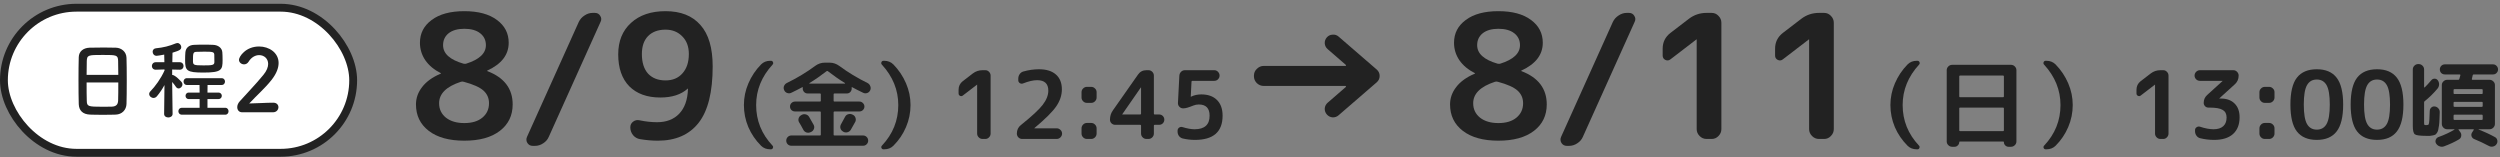 <?xml version="1.0" encoding="UTF-8"?>
<svg xmlns="http://www.w3.org/2000/svg" width="637" height="40" viewBox="0 0 637 40" fill="none">
  <rect x="0" y="0" width="637" height="40" fill="#808080" stroke="none"/>
  <rect x="1" y="1.964" width="88.988" height="36.964" rx="18.482" fill="white"></rect>
  <rect x="1" y="1.964" width="88.988" height="36.964" rx="18.482" stroke="#222222" stroke-width="2"></rect>
  <path d="M69.558 28.608H61.682C60.912 28.608 60.45 28.036 60.45 27.31C60.45 26.826 60.648 26.298 61.088 25.814C62.606 24.098 65.158 21.48 67.094 19.104C67.974 18.048 68.326 17.08 68.326 16.288C68.326 14.902 67.27 14.044 66.038 14.044C65.092 14.044 64.058 14.55 63.332 15.738C63.046 16.2 62.606 16.398 62.188 16.398C61.528 16.398 60.89 15.914 60.89 15.232C60.89 14.462 62.562 11.844 66.016 11.844C68.568 11.844 70.988 13.428 70.988 16.046C70.988 17.3 70.46 18.752 69.162 20.402C67.49 22.514 65.334 24.384 63.508 26.364C65.334 26.342 67.82 26.166 69.624 26.166C70.526 26.166 70.944 26.738 70.944 27.31C70.944 27.948 70.46 28.608 69.558 28.608Z" fill="#222222"></path>
  <path d="M54.316 11.426C55.526 11.47 56.56 12.174 56.648 13.296C56.692 13.802 56.714 14.594 56.714 15.32C56.714 17.806 56.472 18.488 51.852 18.488C47.562 18.488 47.166 18.026 47.166 15.32C47.166 14.616 47.188 13.824 47.232 13.384C47.32 12.218 48.112 11.47 49.476 11.426C50.224 11.382 51.082 11.382 51.918 11.382C52.776 11.382 53.612 11.382 54.316 11.426ZM57.396 29.224H46.374C45.758 29.224 45.45 28.784 45.45 28.344C45.45 27.904 45.758 27.464 46.374 27.464H50.862V25.242H48.09C47.54 25.242 47.276 24.824 47.276 24.428C47.276 24.01 47.54 23.592 48.09 23.592H50.862L50.84 21.656H47.65C47.056 21.656 46.77 21.216 46.77 20.776C46.77 20.358 47.056 19.918 47.65 19.918H56.45C57.044 19.918 57.33 20.358 57.33 20.776C57.33 21.216 57.044 21.656 56.45 21.656H52.886L52.864 23.592H55.658C56.23 23.592 56.516 24.01 56.516 24.406C56.516 24.824 56.23 25.242 55.658 25.242H52.864V27.464H57.396C57.946 27.464 58.232 27.904 58.232 28.344C58.232 28.784 57.946 29.224 57.396 29.224ZM43.976 29.004V29.026C43.976 29.62 43.426 29.928 42.898 29.928C42.348 29.928 41.82 29.642 41.82 29.026V29.004L41.908 21.678C41.336 22.734 40.676 23.702 39.972 24.538C39.708 24.846 39.4 24.956 39.114 24.956C38.542 24.956 38.014 24.494 38.014 23.944C38.014 23.724 38.124 23.46 38.344 23.24C39.488 22.096 41.028 19.984 41.93 17.938L41.908 17.696L39.708 17.762H39.686C39.026 17.762 38.696 17.3 38.696 16.816C38.696 16.332 39.048 15.848 39.708 15.848H41.886L41.842 13.912C41.072 14.066 40.104 14.22 39.906 14.22C39.246 14.22 38.894 13.692 38.894 13.186C38.894 12.768 39.158 12.372 39.708 12.306C41.666 12.108 43.074 11.756 44.856 11.03C44.966 10.986 45.098 10.964 45.208 10.964C45.736 10.964 46.176 11.47 46.176 11.998C46.176 12.636 45.824 12.856 43.954 13.428C43.932 13.89 43.932 14.792 43.91 15.848H45.78C46.44 15.848 46.77 16.332 46.77 16.816C46.77 17.3 46.44 17.762 45.802 17.762H45.78L43.866 17.718V19.082C44.636 19.082 46.176 20.776 46.286 20.93C46.44 21.128 46.484 21.326 46.484 21.502C46.484 22.052 46 22.536 45.494 22.536C45.274 22.536 45.01 22.404 44.834 22.14C44.57 21.744 44.218 21.282 43.866 20.886C43.888 24.252 43.976 29.004 43.976 29.004ZM54.624 15.804C54.624 14.154 54.624 14.066 54.602 13.912C54.536 13.252 54.272 13.164 52.05 13.164C51.346 13.164 50.642 13.186 50.092 13.208C49.212 13.23 49.168 13.538 49.168 15.386C49.168 16.552 49.212 16.662 51.874 16.662C54.096 16.662 54.624 16.596 54.624 15.804Z" fill="#222222"></path>
  <path d="M32.232 26.474C32.188 28.014 31.088 29.136 29.504 29.202C28.536 29.246 27.348 29.246 26.182 29.246C25.038 29.246 23.894 29.246 22.992 29.202C21.078 29.136 20.132 28.168 20.066 26.54C20.022 25.11 20 22.712 20 20.314C20 18.18 20.022 16.024 20.066 14.55C20.11 13.142 21.166 12.218 22.816 12.152C23.652 12.13 25.082 12.108 26.49 12.108C27.656 12.108 28.8 12.13 29.548 12.152C30.89 12.196 32.188 13.142 32.232 14.726C32.276 16.068 32.298 18.268 32.298 20.468C32.298 22.888 32.276 25.308 32.232 26.474ZM22.068 19.082H30.142C30.142 17.696 30.12 16.42 30.098 15.54C30.054 14.022 29.724 14 26.204 14C22.486 14 22.178 14.022 22.112 15.54C22.09 16.442 22.068 17.696 22.068 19.082ZM30.142 21.018H22.068C22.068 22.866 22.068 24.626 22.112 25.682C22.156 27.112 22.398 27.2 26.138 27.2C26.996 27.2 27.876 27.2 28.448 27.178C29.68 27.134 30.054 26.562 30.098 25.616C30.142 24.516 30.142 22.778 30.142 21.018Z" fill="#222222"></path>
  <path d="M618.189 34.614C616.637 34.614 615.677 34.486 615.309 34.23C614.957 33.958 614.781 33.246 614.781 32.094V17.694C614.781 17.326 614.917 17.006 615.189 16.734C615.461 16.462 615.781 16.326 616.149 16.326H616.293C616.661 16.326 616.981 16.462 617.253 16.734C617.525 17.006 617.661 17.326 617.661 17.694V22.206C617.661 22.238 617.677 22.262 617.709 22.278C617.741 22.294 617.773 22.294 617.805 22.278C618.349 21.75 618.909 21.142 619.485 20.454C619.709 20.182 619.989 20.046 620.325 20.046C620.661 20.046 620.933 20.182 621.141 20.454C621.381 20.774 621.493 21.134 621.477 21.534C621.461 21.934 621.325 22.286 621.069 22.59C619.997 23.854 618.917 24.91 617.829 25.758C617.717 25.838 617.661 25.95 617.661 26.094V31.278C617.661 31.566 617.685 31.742 617.733 31.806C617.797 31.854 617.981 31.878 618.285 31.878C618.573 31.878 618.757 31.806 618.837 31.662C618.965 31.406 619.053 30.27 619.101 28.254C619.117 27.902 619.253 27.614 619.509 27.39C619.765 27.166 620.061 27.078 620.397 27.126C620.765 27.174 621.069 27.342 621.309 27.63C621.549 27.902 621.661 28.222 621.645 28.59C621.629 29.374 621.605 30.022 621.573 30.534C621.557 31.046 621.517 31.534 621.453 31.998C621.389 32.462 621.325 32.822 621.261 33.078C621.213 33.334 621.117 33.574 620.973 33.798C620.829 34.022 620.693 34.182 620.565 34.278C620.437 34.358 620.229 34.43 619.941 34.494C619.669 34.558 619.413 34.598 619.173 34.614C618.949 34.614 618.621 34.614 618.189 34.614ZM630.045 19.182L629.829 20.118C629.797 20.262 629.845 20.334 629.973 20.334H634.341C634.709 20.334 635.029 20.47 635.301 20.742C635.573 20.998 635.709 21.31 635.709 21.678V31.566C635.709 31.934 635.573 32.254 635.301 32.526C635.029 32.798 634.709 32.934 634.341 32.934H631.533C631.517 32.95 631.517 32.974 631.533 33.006C633.005 33.566 634.397 34.206 635.709 34.926C636.029 35.102 636.229 35.366 636.309 35.718C636.389 36.086 636.325 36.422 636.117 36.726C635.909 37.046 635.621 37.246 635.253 37.326C634.885 37.422 634.533 37.382 634.197 37.206C632.901 36.518 631.645 35.926 630.429 35.43C630.109 35.302 629.885 35.07 629.757 34.734C629.645 34.398 629.685 34.078 629.877 33.774L630.309 33.102C630.341 33.07 630.341 33.038 630.309 33.006C630.293 32.958 630.261 32.934 630.213 32.934H626.517C626.405 32.934 626.381 32.982 626.445 33.078L626.877 33.654C627.101 33.958 627.181 34.294 627.117 34.662C627.069 35.03 626.885 35.31 626.565 35.502C625.477 36.158 624.189 36.758 622.701 37.302C622.333 37.43 621.965 37.422 621.597 37.278C621.229 37.15 620.941 36.918 620.733 36.582L620.709 36.558C620.533 36.254 620.509 35.934 620.637 35.598C620.765 35.278 620.989 35.054 621.309 34.926C622.861 34.366 624.221 33.734 625.389 33.03C625.405 33.014 625.413 32.998 625.413 32.982C625.413 32.95 625.397 32.934 625.365 32.934H625.173H623.541C623.173 32.934 622.853 32.798 622.581 32.526C622.309 32.254 622.173 31.934 622.173 31.566V21.678C622.173 21.31 622.309 20.998 622.581 20.742C622.853 20.47 623.173 20.334 623.541 20.334H626.373C626.517 20.334 626.605 20.262 626.637 20.118C626.765 19.702 626.853 19.39 626.901 19.182C626.933 19.038 626.877 18.966 626.733 18.966H622.941C622.589 18.966 622.285 18.846 622.029 18.606C621.789 18.35 621.669 18.046 621.669 17.694C621.669 17.342 621.789 17.038 622.029 16.782C622.285 16.526 622.589 16.398 622.941 16.398H635.229C635.581 16.398 635.877 16.526 636.117 16.782C636.373 17.038 636.501 17.342 636.501 17.694C636.501 18.046 636.373 18.35 636.117 18.606C635.877 18.846 635.581 18.966 635.229 18.966H630.309C630.165 18.966 630.077 19.038 630.045 19.182ZM632.589 30.342V29.43C632.589 29.286 632.517 29.214 632.373 29.214H625.389C625.245 29.214 625.173 29.286 625.173 29.43V30.342C625.173 30.486 625.245 30.558 625.389 30.558H632.373C632.517 30.558 632.589 30.486 632.589 30.342ZM632.589 27.03V26.142C632.589 26.014 632.517 25.95 632.373 25.95H625.389C625.245 25.95 625.173 26.014 625.173 26.142V27.03C625.173 27.158 625.245 27.222 625.389 27.222H632.373C632.517 27.222 632.589 27.158 632.589 27.03ZM632.373 22.71H625.389C625.245 22.71 625.173 22.774 625.173 22.902V23.742C625.173 23.886 625.245 23.958 625.389 23.958H632.373C632.517 23.958 632.589 23.886 632.589 23.742V22.902C632.589 22.774 632.517 22.71 632.373 22.71Z" fill="#222222"></path>
  <path d="M608.166 21.702C607.622 20.742 606.79 20.262 605.67 20.262C604.55 20.262 603.718 20.742 603.174 21.702C602.63 22.662 602.358 24.31 602.358 26.646C602.358 28.982 602.63 30.63 603.174 31.59C603.718 32.55 604.55 33.03 605.67 33.03C606.79 33.03 607.622 32.55 608.166 31.59C608.71 30.63 608.982 28.982 608.982 26.646C608.982 24.31 608.71 22.662 608.166 21.702ZM610.71 33.51C609.606 34.934 607.926 35.646 605.67 35.646C603.414 35.646 601.726 34.934 600.606 33.51C599.502 32.086 598.95 29.798 598.95 26.646C598.95 23.494 599.502 21.206 600.606 19.782C601.726 18.358 603.414 17.646 605.67 17.646C607.926 17.646 609.606 18.358 610.71 19.782C611.83 21.206 612.39 23.494 612.39 26.646C612.39 29.798 611.83 32.086 610.71 33.51Z" fill="#222222"></path>
  <path d="M592.814 21.702C592.27 20.742 591.438 20.262 590.318 20.262C589.198 20.262 588.366 20.742 587.822 21.702C587.278 22.662 587.006 24.31 587.006 26.646C587.006 28.982 587.278 30.63 587.822 31.59C588.366 32.55 589.198 33.03 590.318 33.03C591.438 33.03 592.27 32.55 592.814 31.59C593.358 30.63 593.63 28.982 593.63 26.646C593.63 24.31 593.358 22.662 592.814 21.702ZM595.358 33.51C594.254 34.934 592.574 35.646 590.318 35.646C588.062 35.646 586.374 34.934 585.254 33.51C584.15 32.086 583.598 29.798 583.598 26.646C583.598 23.494 584.15 21.206 585.254 19.782C586.374 18.358 588.062 17.646 590.318 17.646C592.574 17.646 594.254 18.358 595.358 19.782C596.478 21.206 597.038 23.494 597.038 26.646C597.038 29.798 596.478 32.086 595.358 33.51Z" fill="#222222"></path>
  <path d="M577.071 26.214C576.703 26.214 576.383 26.078 576.111 25.806C575.839 25.534 575.703 25.214 575.703 24.846V23.478C575.703 23.11 575.839 22.798 576.111 22.542C576.383 22.27 576.703 22.134 577.071 22.134H578.175C578.543 22.134 578.863 22.27 579.135 22.542C579.407 22.798 579.543 23.11 579.543 23.478V24.846C579.543 25.214 579.407 25.534 579.135 25.806C578.863 26.078 578.543 26.214 578.175 26.214H577.071ZM577.071 35.406C576.703 35.406 576.383 35.27 576.111 34.998C575.839 34.726 575.703 34.406 575.703 34.038V32.694C575.703 32.326 575.839 32.006 576.111 31.734C576.383 31.462 576.703 31.326 577.071 31.326H578.175C578.543 31.326 578.863 31.462 579.135 31.734C579.407 32.006 579.543 32.326 579.543 32.694V34.038C579.543 34.406 579.407 34.726 579.135 34.998C578.863 35.27 578.543 35.406 578.175 35.406H577.071Z" fill="#222222"></path>
  <path d="M560.543 20.598C560.175 20.598 559.855 20.47 559.583 20.214C559.311 19.942 559.175 19.622 559.175 19.254C559.175 18.886 559.311 18.566 559.583 18.294C559.855 18.022 560.175 17.886 560.543 17.886H569.063C569.431 17.886 569.743 18.022 569.999 18.294C570.271 18.566 570.407 18.886 570.407 19.254C570.407 20.166 570.071 20.918 569.399 21.51L565.511 25.038C565.495 25.054 565.487 25.07 565.487 25.086C565.487 25.102 565.495 25.11 565.511 25.11H565.895C567.367 25.11 568.527 25.534 569.375 26.382C570.223 27.214 570.647 28.382 570.647 29.886C570.647 31.726 570.087 33.15 568.967 34.158C567.847 35.15 566.247 35.646 564.167 35.646C562.935 35.646 561.743 35.502 560.591 35.214C560.207 35.118 559.895 34.902 559.655 34.566C559.415 34.23 559.295 33.854 559.295 33.438V33.174C559.295 32.854 559.423 32.606 559.679 32.43C559.951 32.238 560.247 32.19 560.567 32.286C561.863 32.718 563.015 32.934 564.023 32.934C565.079 32.934 565.895 32.678 566.471 32.166C567.047 31.654 567.335 30.91 567.335 29.934C567.335 29.038 567.007 28.398 566.351 28.014C565.711 27.614 564.575 27.414 562.943 27.414H562.679C562.359 27.414 562.079 27.294 561.839 27.054C561.615 26.814 561.503 26.534 561.503 26.214C561.503 25.414 561.791 24.75 562.367 24.222L566.279 20.67C566.295 20.654 566.303 20.638 566.303 20.622C566.303 20.606 566.295 20.598 566.279 20.598H560.543Z" fill="#222222"></path>
  <path d="M545.456 24.342C545.232 24.518 544.992 24.542 544.736 24.414C544.496 24.286 544.376 24.086 544.376 23.814V22.854C544.376 21.958 544.736 21.23 545.456 20.67L548.024 18.702C548.744 18.158 549.56 17.886 550.472 17.886H551.192C551.56 17.886 551.872 18.022 552.128 18.294C552.4 18.566 552.536 18.886 552.536 19.254V34.038C552.536 34.406 552.4 34.726 552.128 34.998C551.872 35.27 551.56 35.406 551.192 35.406H550.472C550.104 35.406 549.784 35.27 549.512 34.998C549.24 34.726 549.104 34.406 549.104 34.038V21.582L549.08 21.558L549.056 21.582L545.456 24.342Z" fill="#222222"></path>
  <path d="M521.244 38.046C520.988 38.046 520.812 37.926 520.716 37.686C520.636 37.462 520.684 37.262 520.86 37.086C523.628 34.142 525.012 30.702 525.012 26.766C525.012 22.942 523.62 19.51 520.836 16.47C520.66 16.294 520.62 16.086 520.716 15.846C520.812 15.606 520.988 15.486 521.244 15.486H521.412C522.356 15.486 523.14 15.798 523.764 16.422C525.14 17.83 526.212 19.43 526.98 21.222C527.748 22.998 528.132 24.846 528.132 26.766C528.132 28.718 527.748 30.59 526.98 32.382C526.228 34.158 525.156 35.742 523.764 37.134C523.156 37.742 522.372 38.046 521.412 38.046H521.244Z" fill="#222222"></path>
  <path d="M497.392 37.398C497.024 37.398 496.704 37.262 496.432 36.99C496.16 36.734 496.024 36.422 496.024 36.054V17.886C496.024 17.518 496.16 17.198 496.432 16.926C496.704 16.654 497.024 16.518 497.392 16.518H512.416C512.784 16.518 513.104 16.654 513.376 16.926C513.648 17.198 513.784 17.518 513.784 17.886V36.054C513.784 36.422 513.648 36.734 513.376 36.99C513.104 37.262 512.784 37.398 512.416 37.398H511.768C511.448 37.398 511.168 37.278 510.928 37.038C510.704 36.814 510.592 36.542 510.592 36.222C510.592 36.11 510.528 36.054 510.4 36.054H499.408C499.28 36.054 499.216 36.11 499.216 36.222C499.216 36.542 499.096 36.814 498.856 37.038C498.632 37.278 498.36 37.398 498.04 37.398H497.392ZM499.216 19.446V24.558C499.216 24.702 499.288 24.774 499.432 24.774H510.376C510.52 24.774 510.592 24.702 510.592 24.558V19.446C510.592 19.318 510.52 19.254 510.376 19.254H499.432C499.288 19.254 499.216 19.318 499.216 19.446ZM499.216 27.606V33.198C499.216 33.342 499.288 33.414 499.432 33.414H510.376C510.52 33.414 510.592 33.342 510.592 33.198V27.606C510.592 27.478 510.52 27.414 510.376 27.414H499.432C499.288 27.414 499.216 27.478 499.216 27.606Z" fill="#222222"></path>
  <path d="M488.396 38.046C487.436 38.046 486.652 37.742 486.044 37.134C484.652 35.742 483.572 34.158 482.804 32.382C482.052 30.59 481.676 28.718 481.676 26.766C481.676 24.846 482.06 22.998 482.828 21.222C483.596 19.43 484.668 17.83 486.044 16.422C486.668 15.798 487.452 15.486 488.396 15.486H488.564C488.82 15.486 488.996 15.606 489.092 15.846C489.188 16.086 489.148 16.294 488.972 16.47C486.188 19.51 484.796 22.942 484.796 26.766C484.796 30.702 486.18 34.142 488.948 37.086C489.124 37.262 489.164 37.462 489.068 37.686C488.988 37.926 488.82 38.046 488.564 38.046H488.396Z" fill="#222222"></path>
  <path d="M454.271 15.122C453.861 15.445 453.421 15.489 452.951 15.254C452.511 15.02 452.292 14.653 452.292 14.154V12.394C452.292 10.752 452.951 9.417 454.271 8.39L458.979 4.782C460.299 3.785 461.795 3.286 463.467 3.286H464.788C465.462 3.286 466.034 3.535 466.503 4.034C467.002 4.533 467.251 5.119 467.251 5.794V32.898C467.251 33.573 467.002 34.16 466.503 34.658C466.034 35.157 465.462 35.406 464.788 35.406H463.467C462.793 35.406 462.206 35.157 461.707 34.658C461.209 34.16 460.96 33.573 460.96 32.898V10.062L460.915 10.018L460.871 10.062L454.271 15.122Z" fill="#222222"></path>
  <path d="M425.627 15.122C425.216 15.445 424.776 15.489 424.307 15.254C423.867 15.02 423.647 14.653 423.647 14.154V12.394C423.647 10.752 424.307 9.417 425.627 8.39L430.335 4.782C431.655 3.785 433.151 3.286 434.823 3.286H436.143C436.818 3.286 437.39 3.535 437.859 4.034C438.358 4.533 438.607 5.119 438.607 5.794V32.898C438.607 33.573 438.358 34.16 437.859 34.658C437.39 35.157 436.818 35.406 436.143 35.406H434.823C434.148 35.406 433.562 35.157 433.063 34.658C432.564 34.16 432.315 33.573 432.315 32.898V10.062L432.271 10.018L432.227 10.062L425.627 15.122Z" fill="#222222"></path>
  <path d="M399.217 37.166C398.63 37.166 398.176 36.917 397.853 36.418C397.56 35.919 397.53 35.406 397.765 34.878L410.965 5.574C411.288 4.899 411.772 4.357 412.417 3.946C413.062 3.506 413.752 3.286 414.485 3.286H415.057C415.673 3.286 416.128 3.535 416.421 4.034C416.744 4.533 416.773 5.046 416.509 5.574L403.309 34.878C403.016 35.553 402.546 36.096 401.901 36.506C401.256 36.946 400.552 37.166 399.789 37.166H399.217Z" fill="#222222"></path>
  <path d="M380.913 20.842C377.217 22.045 375.369 23.863 375.369 26.298C375.369 27.823 375.955 29.055 377.129 29.994C378.302 30.904 379.857 31.358 381.793 31.358C383.729 31.358 385.254 30.904 386.369 29.994C387.513 29.055 388.085 27.823 388.085 26.298C388.085 25.008 387.615 23.937 386.677 23.086C385.738 22.235 384.066 21.488 381.661 20.842C381.397 20.754 381.147 20.754 380.913 20.842ZM381.793 7.334C380.091 7.334 378.757 7.716 377.789 8.478C376.85 9.241 376.381 10.253 376.381 11.514C376.381 13.655 378.111 15.225 381.573 16.222C381.895 16.281 382.13 16.281 382.277 16.222C385.621 15.166 387.293 13.597 387.293 11.514C387.293 10.253 386.809 9.241 385.841 8.478C384.873 7.716 383.523 7.334 381.793 7.334ZM390.857 33.338C388.686 35.01 385.665 35.846 381.793 35.846C377.921 35.846 374.899 35.01 372.729 33.338C370.558 31.666 369.473 29.422 369.473 26.606C369.473 24.993 370.001 23.512 371.057 22.162C372.113 20.784 373.682 19.654 375.765 18.774C375.823 18.774 375.853 18.745 375.853 18.686C375.853 18.657 375.838 18.642 375.809 18.642C374.107 17.791 372.787 16.692 371.849 15.342C370.939 13.993 370.485 12.511 370.485 10.898C370.485 8.493 371.482 6.557 373.477 5.09C375.471 3.594 378.243 2.846 381.793 2.846C385.342 2.846 388.114 3.594 390.109 5.09C392.103 6.557 393.101 8.493 393.101 10.898C393.101 13.949 391.282 16.31 387.645 17.982C387.615 17.982 387.601 18.012 387.601 18.07C387.601 18.099 387.615 18.114 387.645 18.114C391.957 19.757 394.113 22.587 394.113 26.606C394.113 29.422 393.027 31.666 390.857 33.338Z" fill="#222222"></path>
  <path d="M322.012 21.898C321.338 21.898 320.751 21.663 320.252 21.194C319.754 20.695 319.504 20.109 319.504 19.434V19.258C319.504 18.583 319.754 18.011 320.252 17.542C320.751 17.043 321.338 16.794 322.012 16.794H342.824C342.883 16.794 342.927 16.765 342.956 16.706C342.986 16.618 342.971 16.559 342.912 16.53L338.292 12.526C337.852 12.145 337.603 11.661 337.544 11.074C337.515 10.487 337.691 9.974 338.072 9.534C338.454 9.094 338.938 8.859 339.524 8.83C340.111 8.771 340.624 8.933 341.064 9.314L350.788 17.718C351.287 18.158 351.536 18.701 351.536 19.346C351.536 19.991 351.287 20.534 350.788 20.974L341.064 29.378C340.624 29.759 340.111 29.935 339.524 29.906C338.938 29.847 338.454 29.598 338.072 29.158C337.691 28.718 337.515 28.205 337.544 27.618C337.603 27.031 337.852 26.547 338.292 26.166L342.912 22.162C342.971 22.133 342.986 22.089 342.956 22.03C342.927 21.942 342.883 21.898 342.824 21.898H322.012Z" fill="#222222"></path>
  <path d="M301.365 35.286C300.981 35.19 300.661 34.982 300.405 34.662C300.165 34.326 300.045 33.95 300.045 33.534V33.294C300.045 32.974 300.173 32.718 300.429 32.526C300.701 32.334 300.989 32.286 301.293 32.382C302.493 32.75 303.525 32.934 304.389 32.934C306.933 32.934 308.205 31.782 308.205 29.478C308.205 27.574 307.285 26.622 305.445 26.622C304.965 26.622 304.509 26.71 304.077 26.886C302.909 27.366 302.085 27.606 301.605 27.606H301.437C301.069 27.606 300.757 27.47 300.501 27.198C300.245 26.926 300.125 26.606 300.141 26.238L300.501 19.254C300.533 18.87 300.677 18.55 300.933 18.294C301.205 18.022 301.533 17.886 301.917 17.886H309.405C309.773 17.886 310.085 18.022 310.341 18.294C310.613 18.566 310.749 18.886 310.749 19.254C310.749 19.622 310.613 19.942 310.341 20.214C310.085 20.47 309.773 20.598 309.405 20.598H303.813C303.669 20.598 303.597 20.67 303.597 20.814L303.405 24.63C303.405 24.646 303.413 24.654 303.429 24.654H303.453L303.477 24.63C304.277 24.246 305.141 24.054 306.069 24.054C307.797 24.054 309.133 24.526 310.077 25.47C311.037 26.414 311.517 27.75 311.517 29.478C311.517 33.59 309.173 35.646 304.485 35.646C303.413 35.646 302.373 35.526 301.365 35.286Z" fill="#222222"></path>
  <path d="M285.965 29.094C285.965 29.11 285.957 29.118 285.941 29.118C285.941 29.118 285.941 29.126 285.941 29.142C285.941 29.158 285.949 29.166 285.965 29.166H290.549C290.677 29.166 290.741 29.094 290.741 28.95V22.302C290.741 22.286 290.733 22.278 290.717 22.278H290.693L285.965 29.094ZM284.141 31.806C283.789 31.806 283.477 31.678 283.205 31.422C282.949 31.166 282.821 30.854 282.821 30.486C282.821 29.59 283.077 28.79 283.589 28.086L289.973 18.99C290.485 18.254 291.197 17.886 292.109 17.886H292.637C293.005 17.886 293.325 18.022 293.597 18.294C293.869 18.566 294.005 18.886 294.005 19.254V28.95C294.005 29.094 294.069 29.166 294.197 29.166H295.349C295.717 29.166 296.029 29.294 296.285 29.55C296.541 29.806 296.669 30.118 296.669 30.486C296.669 30.854 296.541 31.166 296.285 31.422C296.029 31.678 295.717 31.806 295.349 31.806H294.197C294.069 31.806 294.005 31.878 294.005 32.022V34.038C294.005 34.406 293.869 34.726 293.597 34.998C293.325 35.27 293.005 35.406 292.637 35.406H292.109C291.741 35.406 291.421 35.27 291.149 34.998C290.877 34.726 290.741 34.406 290.741 34.038V32.022C290.741 31.878 290.677 31.806 290.549 31.806H284.141Z" fill="#222222"></path>
  <path d="M276.942 26.214C276.574 26.214 276.254 26.078 275.982 25.806C275.71 25.534 275.574 25.214 275.574 24.846V23.478C275.574 23.11 275.71 22.798 275.982 22.542C276.254 22.27 276.574 22.134 276.942 22.134H278.046C278.414 22.134 278.734 22.27 279.006 22.542C279.278 22.798 279.414 23.11 279.414 23.478V24.846C279.414 25.214 279.278 25.534 279.006 25.806C278.734 26.078 278.414 26.214 278.046 26.214H276.942ZM276.942 35.406C276.574 35.406 276.254 35.27 275.982 34.998C275.71 34.726 275.574 34.406 275.574 34.038V32.694C275.574 32.326 275.71 32.006 275.982 31.734C276.254 31.462 276.574 31.326 276.942 31.326H278.046C278.414 31.326 278.734 31.462 279.006 31.734C279.278 32.006 279.414 32.326 279.414 32.694V34.038C279.414 34.406 279.278 34.726 279.006 34.998C278.734 35.27 278.414 35.406 278.046 35.406H276.942Z" fill="#222222"></path>
  <path d="M270.567 22.758C270.567 24.262 270.087 25.71 269.127 27.102C268.183 28.478 266.343 30.31 263.607 32.598C263.575 32.63 263.559 32.654 263.559 32.67C263.559 32.686 263.567 32.694 263.583 32.694H269.247C269.615 32.694 269.935 32.83 270.207 33.102C270.479 33.358 270.615 33.67 270.615 34.038C270.615 34.406 270.479 34.726 270.207 34.998C269.935 35.27 269.615 35.406 269.247 35.406H260.439C260.071 35.406 259.751 35.27 259.479 34.998C259.223 34.726 259.095 34.406 259.095 34.038C259.095 33.126 259.439 32.398 260.127 31.854C262.895 29.646 264.751 27.926 265.695 26.694C266.639 25.462 267.111 24.262 267.111 23.094C267.111 21.318 266.159 20.43 264.255 20.43C263.279 20.43 262.095 20.702 260.703 21.246C260.399 21.374 260.111 21.35 259.839 21.174C259.583 20.998 259.455 20.758 259.455 20.454V20.046C259.455 19.63 259.567 19.254 259.791 18.918C260.031 18.566 260.343 18.334 260.727 18.222C262.087 17.838 263.423 17.646 264.735 17.646C266.607 17.646 268.047 18.094 269.055 18.99C270.063 19.886 270.567 21.142 270.567 22.758Z" fill="#222222"></path>
  <path d="M245.327 24.342C245.103 24.518 244.863 24.542 244.607 24.414C244.367 24.286 244.247 24.086 244.247 23.814V22.854C244.247 21.958 244.607 21.23 245.327 20.67L247.895 18.702C248.615 18.158 249.431 17.886 250.343 17.886H251.063C251.431 17.886 251.743 18.022 251.999 18.294C252.271 18.566 252.407 18.886 252.407 19.254V34.038C252.407 34.406 252.271 34.726 251.999 34.998C251.743 35.27 251.431 35.406 251.063 35.406H250.343C249.975 35.406 249.655 35.27 249.383 34.998C249.111 34.726 248.975 34.406 248.975 34.038V21.582L248.951 21.558L248.927 21.582L245.327 24.342Z" fill="#222222"></path>
  <path d="M225.115 38.046C224.859 38.046 224.683 37.926 224.587 37.686C224.507 37.462 224.555 37.262 224.731 37.086C227.499 34.142 228.883 30.702 228.883 26.766C228.883 22.942 227.491 19.51 224.707 16.47C224.531 16.294 224.491 16.086 224.587 15.846C224.683 15.606 224.859 15.486 225.115 15.486H225.283C226.227 15.486 227.011 15.798 227.635 16.422C229.011 17.83 230.083 19.43 230.851 21.222C231.619 22.998 232.003 24.846 232.003 26.766C232.003 28.718 231.619 30.59 230.851 32.382C230.099 34.158 229.027 35.742 227.635 37.134C227.027 37.742 226.243 38.046 225.283 38.046H225.115Z" fill="#222222"></path>
  <path d="M206.527 33.678C206.175 33.838 205.823 33.862 205.471 33.75C205.119 33.622 204.855 33.39 204.679 33.054C204.295 32.318 203.943 31.694 203.623 31.182C203.431 30.878 203.383 30.55 203.479 30.198C203.575 29.83 203.783 29.558 204.103 29.382L204.247 29.286C204.583 29.094 204.935 29.046 205.303 29.142C205.687 29.238 205.975 29.454 206.167 29.79C206.743 30.75 207.127 31.422 207.319 31.806C207.495 32.142 207.519 32.486 207.391 32.838C207.263 33.19 207.031 33.446 206.695 33.606L206.527 33.678ZM217.135 29.166L217.303 29.238C217.639 29.398 217.863 29.654 217.975 30.006C218.103 30.358 218.087 30.702 217.927 31.038C217.495 31.838 217.111 32.518 216.775 33.078C216.583 33.398 216.295 33.606 215.911 33.702C215.543 33.798 215.191 33.75 214.855 33.558L214.759 33.486C214.439 33.294 214.231 33.022 214.135 32.67C214.055 32.302 214.111 31.958 214.303 31.638C214.719 30.918 215.055 30.302 215.311 29.79C215.471 29.454 215.727 29.23 216.079 29.118C216.447 28.99 216.799 29.006 217.135 29.166ZM201.607 23.646C201.271 23.806 200.927 23.822 200.575 23.694C200.223 23.566 199.967 23.326 199.807 22.974C199.647 22.622 199.631 22.278 199.759 21.942C199.903 21.59 200.143 21.326 200.479 21.15C203.135 19.854 205.535 18.406 207.679 16.806C208.447 16.246 209.263 15.966 210.127 15.966H211.423C212.287 15.966 213.103 16.246 213.871 16.806C216.047 18.422 218.439 19.87 221.047 21.15C221.383 21.326 221.615 21.59 221.743 21.942C221.887 22.278 221.887 22.622 221.743 22.974C221.583 23.326 221.327 23.566 220.975 23.694C220.623 23.822 220.279 23.806 219.943 23.646C218.871 23.134 217.927 22.654 217.111 22.206C217.079 22.19 217.047 22.198 217.015 22.23C216.983 22.262 216.975 22.294 216.991 22.326C217.007 22.374 217.015 22.446 217.015 22.542C217.015 22.894 216.895 23.198 216.655 23.454C216.415 23.694 216.119 23.814 215.767 23.814H212.623C212.479 23.814 212.407 23.878 212.407 24.006V25.686C212.407 25.814 212.479 25.878 212.623 25.878H218.983C219.335 25.878 219.631 26.006 219.871 26.262C220.127 26.502 220.255 26.798 220.255 27.15C220.255 27.502 220.127 27.798 219.871 28.038C219.631 28.278 219.335 28.398 218.983 28.398H212.623C212.479 28.398 212.407 28.47 212.407 28.614V34.326C212.407 34.454 212.479 34.518 212.623 34.518H219.919C220.271 34.518 220.575 34.646 220.831 34.902C221.087 35.158 221.215 35.47 221.215 35.838C221.215 36.19 221.087 36.494 220.831 36.75C220.591 37.006 220.287 37.134 219.919 37.134H201.631C201.263 37.134 200.951 37.006 200.695 36.75C200.455 36.494 200.335 36.19 200.335 35.838C200.335 35.47 200.463 35.158 200.719 34.902C200.975 34.646 201.279 34.518 201.631 34.518H208.927C209.071 34.518 209.143 34.454 209.143 34.326V28.614C209.143 28.47 209.071 28.398 208.927 28.398H202.567C202.215 28.398 201.911 28.278 201.655 28.038C201.415 27.798 201.295 27.502 201.295 27.15C201.295 26.798 201.415 26.502 201.655 26.262C201.911 26.006 202.215 25.878 202.567 25.878H208.927C209.071 25.878 209.143 25.814 209.143 25.686V24.006C209.143 23.878 209.071 23.814 208.927 23.814H205.783C205.431 23.814 205.135 23.694 204.895 23.454C204.655 23.198 204.535 22.894 204.535 22.542C204.535 22.446 204.543 22.374 204.559 22.326C204.575 22.294 204.567 22.262 204.535 22.23C204.503 22.198 204.471 22.19 204.439 22.206C203.623 22.654 202.679 23.134 201.607 23.646ZM210.631 18.126C209.143 19.278 207.679 20.294 206.239 21.174C206.207 21.19 206.191 21.214 206.191 21.246C206.207 21.278 206.231 21.294 206.263 21.294H215.287C215.319 21.294 215.335 21.278 215.335 21.246C215.351 21.214 215.343 21.19 215.311 21.174C213.871 20.294 212.407 19.278 210.919 18.126C210.823 18.062 210.727 18.062 210.631 18.126Z" fill="#222222"></path>
  <path d="M196.267 38.046C195.307 38.046 194.523 37.742 193.915 37.134C192.523 35.742 191.443 34.158 190.675 32.382C189.923 30.59 189.547 28.718 189.547 26.766C189.547 24.846 189.931 22.998 190.699 21.222C191.467 19.43 192.539 17.83 193.915 16.422C194.539 15.798 195.323 15.486 196.267 15.486H196.435C196.691 15.486 196.867 15.606 196.963 15.846C197.059 16.086 197.019 16.294 196.843 16.47C194.059 19.51 192.667 22.942 192.667 26.766C192.667 30.702 194.051 34.142 196.819 37.086C196.995 37.262 197.035 37.462 196.939 37.686C196.859 37.926 196.691 38.046 196.435 38.046H196.267Z" fill="#222222"></path>
  <path d="M169.578 7.554C167.701 7.554 166.22 8.097 165.134 9.182C164.078 10.268 163.55 11.793 163.55 13.758C163.55 15.929 164.078 17.601 165.134 18.774C166.22 19.918 167.701 20.49 169.578 20.49C171.397 20.49 172.834 19.889 173.89 18.686C174.976 17.483 175.518 15.841 175.518 13.758C175.518 11.881 174.961 10.385 173.846 9.27C172.732 8.126 171.309 7.554 169.578 7.554ZM168.258 24.846C164.885 24.846 162.245 23.893 160.338 21.986C158.461 20.05 157.522 17.337 157.522 13.846C157.522 10.473 158.608 7.804 160.778 5.838C162.949 3.844 165.882 2.846 169.578 2.846C173.45 2.846 176.413 4.02 178.466 6.366C180.549 8.684 181.59 12.204 181.59 16.926C181.59 23.438 180.402 28.22 178.026 31.27C175.65 34.321 172.174 35.846 167.598 35.846C166.132 35.846 164.621 35.714 163.066 35.45C162.362 35.333 161.776 34.995 161.306 34.438C160.837 33.852 160.602 33.191 160.602 32.458C160.602 31.842 160.837 31.358 161.306 31.006C161.805 30.625 162.362 30.508 162.978 30.654C164.504 30.977 165.985 31.138 167.422 31.138C169.798 31.138 171.676 30.419 173.054 28.982C174.462 27.515 175.21 25.404 175.298 22.646V22.558L175.21 22.602C173.538 24.098 171.221 24.846 168.258 24.846Z" fill="#222222"></path>
  <path d="M135.732 37.166C135.146 37.166 134.691 36.917 134.368 36.418C134.075 35.919 134.046 35.406 134.28 34.878L147.48 5.574C147.803 4.899 148.287 4.357 148.932 3.946C149.578 3.506 150.267 3.286 151 3.286H151.572C152.188 3.286 152.643 3.535 152.936 4.034C153.259 4.533 153.288 5.046 153.024 5.574L139.824 34.878C139.531 35.553 139.062 36.096 138.416 36.506C137.771 36.946 137.067 37.166 136.304 37.166H135.732Z" fill="#222222"></path>
  <path d="M117.428 20.842C113.732 22.045 111.884 23.863 111.884 26.298C111.884 27.823 112.471 29.055 113.644 29.994C114.817 30.904 116.372 31.358 118.308 31.358C120.244 31.358 121.769 30.904 122.884 29.994C124.028 29.055 124.6 27.823 124.6 26.298C124.6 25.008 124.131 23.937 123.192 23.086C122.253 22.235 120.581 21.488 118.176 20.842C117.912 20.754 117.663 20.754 117.428 20.842ZM118.308 7.334C116.607 7.334 115.272 7.716 114.304 8.478C113.365 9.241 112.896 10.253 112.896 11.514C112.896 13.655 114.627 15.225 118.088 16.222C118.411 16.281 118.645 16.281 118.792 16.222C122.136 15.166 123.808 13.597 123.808 11.514C123.808 10.253 123.324 9.241 122.356 8.478C121.388 7.716 120.039 7.334 118.308 7.334ZM127.372 33.338C125.201 35.01 122.18 35.846 118.308 35.846C114.436 35.846 111.415 35.01 109.244 33.338C107.073 31.666 105.988 29.422 105.988 26.606C105.988 24.993 106.516 23.512 107.572 22.162C108.628 20.784 110.197 19.654 112.28 18.774C112.339 18.774 112.368 18.745 112.368 18.686C112.368 18.657 112.353 18.642 112.324 18.642C110.623 17.791 109.303 16.692 108.364 15.342C107.455 13.993 107 12.511 107 10.898C107 8.493 107.997 6.557 109.992 5.09C111.987 3.594 114.759 2.846 118.308 2.846C121.857 2.846 124.629 3.594 126.624 5.09C128.619 6.557 129.616 8.493 129.616 10.898C129.616 13.949 127.797 16.31 124.16 17.982C124.131 17.982 124.116 18.012 124.116 18.07C124.116 18.099 124.131 18.114 124.16 18.114C128.472 19.757 130.628 22.587 130.628 26.606C130.628 29.422 129.543 31.666 127.372 33.338Z" fill="#222222"></path>
</svg>
